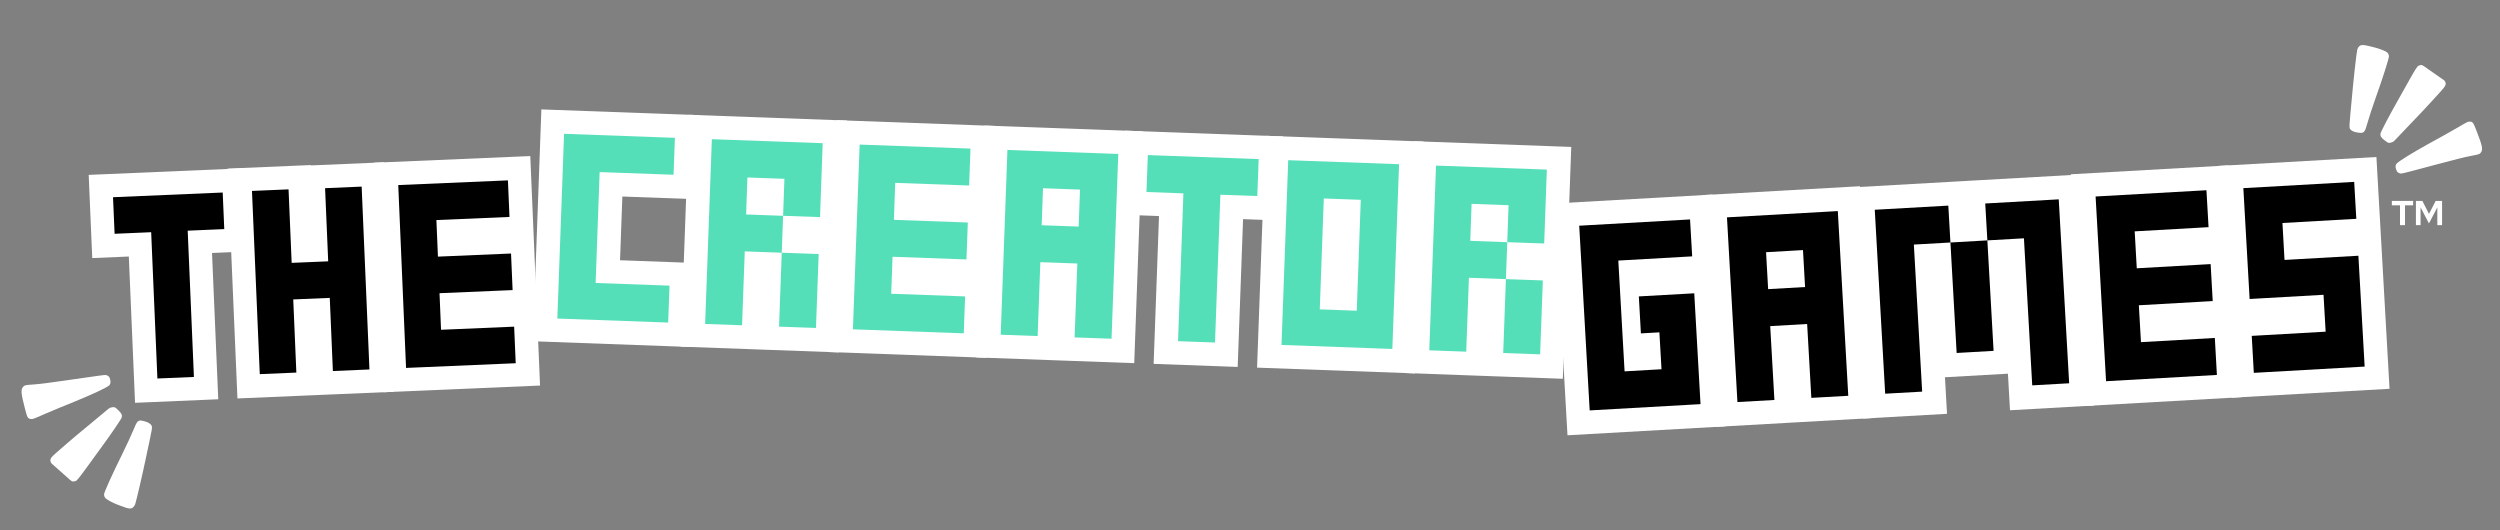 <svg xmlns="http://www.w3.org/2000/svg" xmlns:xlink="http://www.w3.org/1999/xlink" width="1155" zoomAndPan="magnify" viewBox="0 0 866.25 183.75" height="245" preserveAspectRatio="xMidYMid meet" version="1.2"><rect x="0" y="0" width="866.25" height="183.75" fill="#808080" stroke="none"/><defs><clipPath id="76c03bcd11"><path d="M 7 129 L 53 129 L 53 177 L 7 177 Z M 7 129 "/></clipPath><clipPath id="7895151b3c"><path d="M 64.027 160.523 L 37.395 183.426 L 0.098 140.051 L 26.73 117.148 Z M 64.027 160.523 "/></clipPath><clipPath id="81d371d9a3"><path d="M 64.027 160.523 L 37.395 183.426 L 0.098 140.051 L 26.73 117.148 Z M 64.027 160.523 "/></clipPath><clipPath id="d37f5f47a1"><path d="M 814 15 L 861 15 L 861 61 L 814 61 Z M 814 15 "/></clipPath><clipPath id="5bc6710cab"><path d="M 801.508 33.223 L 825.285 7.367 L 866.656 45.406 L 842.883 71.266 Z M 801.508 33.223 "/></clipPath><clipPath id="486cd7de17"><path d="M 801.508 33.223 L 825.285 7.367 L 866.656 45.406 L 842.883 71.266 Z M 801.508 33.223 "/></clipPath></defs><g id="4f15d785a5"><g clip-rule="nonzero" clip-path="url(#76c03bcd11)"><g clip-rule="nonzero" clip-path="url(#7895151b3c)"><g clip-rule="nonzero" clip-path="url(#81d371d9a3)"><path style=" stroke:none;fill-rule:nonzero;fill:#ffffff;fill-opacity:1;" d="M 50.75 146.188 C 51.652 146.488 52.453 147.117 52.621 147.68 C 52.762 148.148 52.547 149.469 51.797 152.863 C 51.504 154.211 51.02 156.434 50.746 157.797 C 49.645 163.184 47.18 173.855 46.828 174.742 C 46.555 175.434 46.016 176.012 45.512 176.137 C 44.93 176.27 44.227 176.152 43.145 175.754 C 42.621 175.555 41.617 175.195 40.93 174.938 C 39.441 174.41 37.23 173.266 36.652 172.723 C 36.234 172.336 36.043 171.852 36.066 171.211 C 36.094 170.527 39.207 163.656 42.25 157.566 C 43.688 154.68 45.68 150.367 46.578 148.176 C 47.699 145.453 48.023 145.301 50.75 146.188 Z M 19.488 162.027 C 20.473 162.875 22.016 164.23 22.91 165.066 C 23.805 165.902 24.68 166.652 24.852 166.723 C 25.145 166.879 25.57 166.871 26.145 166.715 C 26.613 166.59 27.383 165.637 30.09 161.922 C 31.523 159.93 33.578 157.109 34.656 155.645 C 38.199 150.832 41.996 145.277 42.168 144.676 C 42.402 143.844 42.156 143.293 41.059 142.203 C 40.258 141.391 40.035 141.234 39.648 141.125 C 39.391 141.055 39.152 141.035 39.121 141.074 C 39.094 141.102 38.957 141.141 38.832 141.145 C 38.266 141.172 37.844 141.387 37.207 141.961 C 36.828 142.301 35.441 143.441 34.137 144.512 C 32.828 145.57 30.805 147.25 29.633 148.254 C 28.461 149.258 27.098 150.371 26.602 150.758 C 26.129 151.141 24.469 152.535 22.957 153.867 C 21.438 155.188 19.816 156.602 19.348 157.012 C 17.59 158.531 17.254 159.113 17.547 160.031 C 17.691 160.473 17.812 160.598 19.488 162.027 Z M 15.355 143.508 C 17.066 142.758 19.516 141.727 20.812 141.211 C 28.398 138.172 33.605 135.91 36.336 134.465 C 37.039 134.094 37.715 133.676 37.844 133.539 C 38.293 133.078 38.398 132.418 38.176 131.516 C 38.004 130.812 37.898 130.617 37.547 130.34 C 37.312 130.152 36.922 129.977 36.668 129.941 C 36.422 129.914 35.254 130.023 34.09 130.207 C 32.922 130.387 30.953 130.664 29.727 130.82 C 28.5 130.996 26.262 131.309 24.766 131.535 C 23.258 131.754 21.203 132.055 20.191 132.176 C 19.184 132.297 17.277 132.566 15.961 132.762 C 14.637 132.945 12.633 133.156 11.48 133.23 C 8.824 133.395 8.41 133.496 7.934 134.117 C 7.18 135.105 7.289 136.324 8.625 141.496 C 9.465 144.762 9.598 145.004 10.652 145.176 C 11.32 145.277 11.434 145.23 15.355 143.508 Z M 15.355 143.508 "/></g></g></g><g clip-rule="nonzero" clip-path="url(#d37f5f47a1)"><g clip-rule="nonzero" clip-path="url(#5bc6710cab)"><g clip-rule="nonzero" clip-path="url(#486cd7de17)"><path style=" stroke:none;fill-rule:nonzero;fill:#ffffff;fill-opacity:1;" d="M 816.219 45.793 C 815.297 45.602 814.438 45.074 814.207 44.539 C 814.016 44.098 814.078 42.773 814.418 39.348 C 814.551 37.988 814.77 35.746 814.883 34.371 C 815.34 28.949 816.531 18.168 816.777 17.254 C 816.965 16.543 817.43 15.91 817.91 15.734 C 818.465 15.535 819.172 15.566 820.281 15.836 C 820.82 15.969 821.844 16.207 822.555 16.379 C 824.078 16.727 826.387 17.598 827.016 18.062 C 827.469 18.395 827.715 18.848 827.77 19.48 C 827.82 20.156 825.555 27.273 823.266 33.617 C 822.184 36.621 820.723 41.094 820.094 43.352 C 819.309 46.16 819.004 46.348 816.219 45.793 Z M 845.133 26.598 C 844.066 25.875 842.391 24.723 841.414 24.004 C 840.438 23.285 839.492 22.648 839.316 22.598 C 839.012 22.48 838.59 22.535 838.047 22.758 C 837.598 22.934 836.949 23.961 834.719 27.926 C 833.539 30.051 831.844 33.062 830.953 34.629 C 828.027 39.77 824.934 45.676 824.836 46.285 C 824.703 47.129 825.008 47.645 826.215 48.59 C 827.094 49.293 827.332 49.426 827.727 49.488 C 827.988 49.523 828.223 49.516 828.25 49.477 C 828.273 49.445 828.406 49.391 828.523 49.371 C 829.078 49.277 829.469 49.02 830.027 48.379 C 830.363 48.004 831.598 46.719 832.754 45.52 C 833.918 44.324 835.715 42.438 836.75 41.316 C 837.789 40.191 839 38.941 839.441 38.504 C 839.863 38.07 841.332 36.508 842.664 35.023 C 844.008 33.547 845.438 31.973 845.852 31.516 C 847.402 29.812 847.668 29.203 847.273 28.336 C 847.078 27.918 846.949 27.809 845.133 26.594 Z M 851.344 44.332 C 849.742 45.266 847.453 46.562 846.238 47.223 C 839.133 51.086 834.273 53.914 831.754 55.652 C 831.102 56.102 830.488 56.59 830.379 56.738 C 829.992 57.242 829.961 57.906 830.285 58.766 C 830.539 59.438 830.66 59.617 831.039 59.852 C 831.289 60.004 831.695 60.137 831.949 60.141 C 832.195 60.137 833.332 59.895 834.457 59.582 C 835.582 59.27 837.484 58.766 838.676 58.473 C 839.863 58.156 842.027 57.59 843.473 57.195 C 844.93 56.805 846.914 56.273 847.895 56.035 C 848.875 55.797 850.719 55.312 851.988 54.973 C 853.27 54.633 855.215 54.195 856.34 53.988 C 858.934 53.523 859.332 53.375 859.727 52.707 C 860.355 51.648 860.102 50.461 858.191 45.531 C 856.988 42.414 856.832 42.191 855.773 42.145 C 855.105 42.125 855 42.184 851.344 44.332 Z M 851.344 44.332 "/></g></g></g><g style="fill:#ffffff;fill-opacity:1;"><g transform="translate(35.521, 131.96)"><path style="stroke:none" d="M 10.93 -0.465 L 8.77 -51.152 L 16.848 -51.496 L 17.191 -43.418 L -3.559 -42.535 L -4.789 -71.363 L 49.387 -73.672 L 50.613 -44.844 L 29.863 -43.957 L 29.52 -52.035 L 37.598 -52.383 L 40.102 6.383 L 11.273 7.613 Z M 27.086 -1.156 L 19.008 -0.809 L 18.664 -8.887 L 31.336 -9.43 L 31.68 -1.352 L 23.602 -1.004 L 21.098 -59.77 L 41.848 -60.656 L 42.191 -52.578 L 34.113 -52.234 L 33.574 -64.906 L 41.652 -65.25 L 41.996 -57.172 L 3.98 -55.551 L 3.637 -63.629 L 11.715 -63.973 L 12.254 -51.301 L 4.176 -50.957 L 3.832 -59.035 L 24.582 -59.918 Z M 27.086 -1.156 "/></g></g><g style="fill:#ffffff;fill-opacity:1;"><g transform="translate(83.67, 129.909)"><path style="stroke:none" d="M -1.742 0.074 L -4.793 -71.488 L 24.035 -72.719 L 25.465 -39.168 L 17.387 -38.824 L 17.043 -46.902 L 29.715 -47.445 L 30.059 -39.367 L 21.98 -39.02 L 20.555 -72.441 L 49.387 -73.672 L 52.773 5.844 L 23.945 7.074 L 22.52 -26.348 L 30.598 -26.695 L 30.945 -18.613 L 18.273 -18.074 L 17.926 -26.152 L 26.008 -26.496 L 27.43 6.926 L -1.398 8.152 Z M 14.414 -0.613 L 6.336 -0.27 L 5.992 -8.348 L 18.664 -8.887 L 19.008 -0.809 L 10.93 -0.465 L 9.504 -33.887 L 38.332 -35.117 L 39.758 -1.695 L 31.68 -1.352 L 31.336 -9.43 L 44.008 -9.969 L 44.352 -1.891 L 36.273 -1.547 L 33.574 -64.906 L 41.652 -65.25 L 41.996 -57.172 L 29.324 -56.629 L 28.98 -64.707 L 37.059 -65.055 L 38.48 -31.633 L 9.652 -30.402 L 8.223 -63.953 L 16.301 -64.297 L 16.645 -56.219 L 3.973 -55.676 L 3.629 -63.754 L 11.707 -64.102 Z M 14.414 -0.613 "/></g></g><g style="fill:#ffffff;fill-opacity:1;"><g transform="translate(134.353, 127.749)"><path style="stroke:none" d="M -1.742 0.074 L -4.789 -71.363 L 49.387 -73.672 L 50.613 -44.844 L 17.191 -43.418 L 16.848 -51.496 L 24.926 -51.84 L 25.465 -39.168 L 17.387 -38.824 L 17.043 -46.902 L 50.465 -48.328 L 51.695 -19.5 L 18.273 -18.074 L 17.926 -26.152 L 26.008 -26.496 L 26.547 -13.824 L 18.469 -13.48 L 18.125 -21.559 L 51.547 -22.984 L 52.773 5.844 L -1.398 8.152 Z M 14.414 -0.613 L 6.336 -0.27 L 5.992 -8.348 L 44.008 -9.969 L 44.352 -1.891 L 36.273 -1.547 L 35.734 -14.219 L 43.812 -14.562 L 44.156 -6.484 L 10.734 -5.059 L 9.504 -33.887 L 42.926 -35.312 L 43.27 -27.234 L 35.191 -26.891 L 34.652 -39.562 L 42.73 -39.906 L 43.074 -31.828 L 9.652 -30.402 L 8.426 -59.23 L 41.848 -60.656 L 42.191 -52.578 L 34.113 -52.234 L 33.574 -64.906 L 41.652 -65.25 L 41.996 -57.172 L 3.98 -55.551 L 3.637 -63.629 L 11.715 -63.973 Z M 14.414 -0.613 "/></g></g><g style="fill:#ffffff;fill-opacity:1;"><g transform="translate(185.041, 125.588)"><path style="stroke:none" d=""/></g></g><g style="fill:#000000;fill-opacity:1;"><g transform="translate(35.521, 131.96)"><path style="stroke:none" d="M 19.016 -0.812 L 16.859 -51.5 L 4.188 -50.953 L 3.641 -63.625 L 41.641 -65.25 L 42.188 -52.578 L 29.516 -52.031 L 31.672 -1.344 Z M 19.016 -0.812 "/></g></g><g style="fill:#000000;fill-opacity:1;"><g transform="translate(83.67, 129.909)"><path style="stroke:none" d="M 6.344 -0.266 L 3.641 -63.75 L 16.312 -64.297 L 17.391 -38.828 L 30.047 -39.359 L 28.969 -64.703 L 41.641 -65.25 L 44.344 -1.891 L 31.672 -1.344 L 30.594 -26.688 L 17.938 -26.156 L 19.016 -0.812 Z M 6.344 -0.266 "/></g></g><g style="fill:#000000;fill-opacity:1;"><g transform="translate(134.353, 127.749)"><path style="stroke:none" d="M 6.344 -0.266 L 3.641 -63.625 L 41.641 -65.25 L 42.188 -52.578 L 16.859 -51.5 L 17.391 -38.828 L 42.719 -39.906 L 43.266 -27.234 L 17.938 -26.156 L 18.469 -13.484 L 43.797 -14.562 L 44.344 -1.891 Z M 6.344 -0.266 "/></g></g><g style="fill:#000000;fill-opacity:1;"><g transform="translate(185.041, 125.588)"><path style="stroke:none" d=""/></g></g><g style="fill:#ffffff;fill-opacity:1;"><g transform="translate(544.433, 142.565)"><path style="stroke:none" d="M -1.762 0.098 L -5.84 -72.055 L 48.875 -75.148 L 50.523 -46.031 L 16.766 -44.121 L 16.305 -52.281 L 24.465 -52.742 L 26.633 -14.348 L 18.477 -13.887 L 18.012 -22.043 L 30.812 -22.77 L 31.273 -14.609 L 23.113 -14.148 L 22.391 -26.945 L 30.551 -27.406 L 31.012 -19.246 L 16.453 -18.426 L 14.805 -47.543 L 50.324 -49.551 L 53.418 5.164 L -1.297 8.258 Z M 14.559 -0.824 L 6.398 -0.363 L 5.938 -8.523 L 44.336 -10.691 L 44.797 -2.535 L 36.637 -2.07 L 34.465 -40.469 L 42.625 -40.93 L 43.086 -32.77 L 23.887 -31.684 L 23.426 -39.844 L 31.586 -40.305 L 32.309 -27.508 L 24.152 -27.047 L 23.688 -35.207 L 38.25 -36.027 L 39.895 -6.91 L 10.777 -5.262 L 7.684 -59.98 L 41.441 -61.891 L 41.902 -53.73 L 33.742 -53.27 L 33.02 -66.066 L 41.18 -66.527 L 41.641 -58.367 L 3.242 -56.199 L 2.781 -64.355 L 10.941 -64.82 Z M 14.559 -0.824 "/></g></g><g style="fill:#ffffff;fill-opacity:1;"><g transform="translate(595.628, 139.67)"><path style="stroke:none" d="M -1.762 0.098 L -5.84 -72.055 L 48.875 -75.148 L 53.418 5.164 L 24.301 6.812 L 22.391 -26.945 L 30.551 -27.406 L 31.012 -19.246 L 18.211 -18.523 L 17.75 -26.684 L 25.91 -27.145 L 27.82 6.613 L -1.297 8.258 Z M 14.559 -0.824 L 6.398 -0.363 L 5.938 -8.523 L 18.738 -9.246 L 19.199 -1.086 L 11.039 -0.625 L 9.129 -34.383 L 38.25 -36.027 L 40.156 -2.27 L 31.996 -1.809 L 31.535 -9.969 L 44.336 -10.691 L 44.797 -2.535 L 36.637 -2.07 L 33.02 -66.066 L 41.18 -66.527 L 41.641 -58.367 L 3.242 -56.199 L 2.781 -64.355 L 10.941 -64.82 Z M 16.566 -47.645 L 29.363 -48.367 L 29.828 -40.207 L 21.668 -39.746 L 20.941 -52.543 L 29.102 -53.004 L 29.562 -44.848 L 16.766 -44.121 L 16.305 -52.281 L 24.465 -52.742 L 25.188 -39.945 L 17.027 -39.484 Z M 9.328 -30.863 L 7.684 -59.98 L 36.801 -61.629 L 38.449 -32.508 L 17.488 -31.324 Z M 9.328 -30.863 "/></g></g><g style="fill:#ffffff;fill-opacity:1;"><g transform="translate(646.824, 136.775)"><path style="stroke:none" d="M 49.18 -2.781 L 46.301 -53.723 L 54.461 -54.184 L 54.922 -46.023 L 34.09 -44.844 L 32.441 -73.965 L 74.234 -76.328 L 78.762 3.73 L 49.641 5.379 Z M 65.5 -3.703 L 57.34 -3.242 L 56.879 -11.402 L 69.676 -12.125 L 70.141 -3.965 L 61.98 -3.504 L 58.375 -67.246 L 66.535 -67.707 L 66.996 -59.547 L 41.527 -58.105 L 41.062 -66.266 L 49.223 -66.727 L 49.949 -53.93 L 41.789 -53.465 L 41.328 -61.625 L 62.156 -62.805 Z M -1.762 0.098 L -5.824 -71.801 L 35.965 -74.164 L 37.609 -45.043 L 16.781 -43.867 L 16.316 -52.027 L 24.477 -52.488 L 27.82 6.613 L -1.297 8.258 Z M 14.559 -0.824 L 6.398 -0.363 L 5.938 -8.523 L 18.738 -9.246 L 19.199 -1.086 L 11.039 -0.625 L 7.695 -59.723 L 28.527 -60.902 L 28.988 -52.742 L 20.828 -52.281 L 20.105 -65.082 L 28.266 -65.543 L 28.727 -57.383 L 3.258 -55.941 L 2.797 -64.102 L 10.953 -64.562 Z M 22.992 -14.012 L 20.367 -60.441 L 49.488 -62.086 L 52.574 -7.5 L 23.453 -5.852 Z M 39.312 -14.934 L 31.152 -14.473 L 30.691 -22.633 L 43.492 -23.355 L 43.953 -15.195 L 35.793 -14.734 L 33.629 -53.004 L 41.789 -53.465 L 42.25 -45.305 L 29.449 -44.582 L 28.988 -52.742 L 37.148 -53.203 Z M 39.312 -14.934 "/></g></g><g style="fill:#ffffff;fill-opacity:1;"><g transform="translate(723.36, 132.446)"><path style="stroke:none" d="M -1.762 0.098 L -5.84 -72.055 L 48.875 -75.148 L 50.523 -46.031 L 16.766 -44.121 L 16.305 -52.281 L 24.465 -52.742 L 25.188 -39.945 L 17.027 -39.484 L 16.566 -47.645 L 50.324 -49.551 L 51.969 -20.434 L 18.211 -18.523 L 17.75 -26.684 L 25.91 -27.145 L 26.633 -14.348 L 18.477 -13.887 L 18.012 -22.043 L 51.77 -23.953 L 53.418 5.164 L -1.297 8.258 Z M 14.559 -0.824 L 6.398 -0.363 L 5.938 -8.523 L 44.336 -10.691 L 44.797 -2.535 L 36.637 -2.07 L 35.914 -14.871 L 44.074 -15.332 L 44.535 -7.172 L 10.777 -5.262 L 9.129 -34.383 L 42.887 -36.293 L 43.348 -28.133 L 35.188 -27.672 L 34.465 -40.469 L 42.625 -40.93 L 43.086 -32.77 L 9.328 -30.863 L 7.684 -59.98 L 41.441 -61.891 L 41.902 -53.73 L 33.742 -53.27 L 33.02 -66.066 L 41.18 -66.527 L 41.641 -58.367 L 3.242 -56.199 L 2.781 -64.355 L 10.941 -64.82 Z M 14.559 -0.824 "/></g></g><g style="fill:#ffffff;fill-opacity:1;"><g transform="translate(774.555, 129.551)"><path style="stroke:none" d="M -1.762 0.098 L -2.945 -20.859 L 30.812 -22.77 L 31.273 -14.609 L 23.113 -14.148 L 22.391 -26.945 L 30.551 -27.406 L 31.012 -19.246 L -2.746 -17.34 L -5.84 -72.055 L 48.875 -75.148 L 50.523 -46.031 L 16.766 -44.121 L 16.305 -52.281 L 24.465 -52.742 L 25.188 -39.945 L 17.027 -39.484 L 16.566 -47.645 L 50.324 -49.551 L 53.418 5.164 L -1.297 8.258 Z M 14.559 -0.824 L 6.398 -0.363 L 5.938 -8.523 L 44.336 -10.691 L 44.797 -2.535 L 36.637 -2.07 L 34.465 -40.469 L 42.625 -40.93 L 43.086 -32.77 L 9.328 -30.863 L 7.684 -59.98 L 41.441 -61.891 L 41.902 -53.73 L 33.742 -53.27 L 33.02 -66.066 L 41.18 -66.527 L 41.641 -58.367 L 3.242 -56.199 L 2.781 -64.355 L 10.941 -64.82 L 13.113 -26.422 L 4.953 -25.961 L 4.492 -34.121 L 38.25 -36.027 L 39.895 -6.91 L 6.137 -5 L 5.676 -13.16 L 13.836 -13.621 Z M 14.559 -0.824 "/></g></g><g style="fill:#ffffff;fill-opacity:1;"><g transform="translate(825.757, 126.656)"><path style="stroke:none" d=""/></g></g><g style="fill:#000000;fill-opacity:1;"><g transform="translate(544.433, 142.565)"><path style="stroke:none" d="M 6.391 -0.359 L 2.766 -64.359 L 41.172 -66.531 L 41.906 -53.734 L 16.312 -52.281 L 18.484 -13.891 L 31.281 -14.625 L 30.547 -27.406 L 24.141 -27.047 L 23.422 -39.859 L 42.625 -40.938 L 44.797 -2.531 Z M 6.391 -0.359 "/></g></g><g style="fill:#000000;fill-opacity:1;"><g transform="translate(595.628, 139.67)"><path style="stroke:none" d="M 6.391 -0.359 L 2.766 -64.359 L 41.172 -66.531 L 44.797 -2.531 L 32 -1.812 L 30.547 -27.406 L 17.75 -26.672 L 19.203 -1.078 Z M 17.031 -39.484 L 29.828 -40.219 L 29.109 -53.016 L 16.312 -52.281 Z M 17.031 -39.484 "/></g></g><g style="fill:#000000;fill-opacity:1;"><g transform="translate(646.824, 136.775)"><path style="stroke:none" d="M 57.344 -3.25 L 54.469 -54.203 L 41.797 -53.484 L 41.062 -66.266 L 66.531 -67.703 L 70.141 -3.969 Z M 6.391 -0.359 L 2.781 -64.094 L 28.266 -65.531 L 29 -52.75 L 16.328 -52.031 L 19.203 -1.078 Z M 31.156 -14.469 L 29 -52.75 L 41.797 -53.484 L 43.953 -15.203 Z M 31.156 -14.469 "/></g></g><g style="fill:#000000;fill-opacity:1;"><g transform="translate(723.36, 132.446)"><path style="stroke:none" d="M 6.391 -0.359 L 2.766 -64.359 L 41.172 -66.531 L 41.906 -53.734 L 16.312 -52.281 L 17.031 -39.484 L 42.625 -40.938 L 43.344 -28.125 L 17.75 -26.672 L 18.484 -13.891 L 44.078 -15.344 L 44.797 -2.531 Z M 6.391 -0.359 "/></g></g><g style="fill:#000000;fill-opacity:1;"><g transform="translate(774.555, 129.551)"><path style="stroke:none" d="M 6.391 -0.359 L 5.672 -13.172 L 31.281 -14.625 L 30.547 -27.406 L 4.938 -25.953 L 2.766 -64.359 L 41.172 -66.531 L 41.906 -53.734 L 16.312 -52.281 L 17.031 -39.484 L 42.625 -40.938 L 44.797 -2.531 Z M 6.391 -0.359 "/></g></g><g style="fill:#000000;fill-opacity:1;"><g transform="translate(825.757, 126.656)"><path style="stroke:none" d=""/></g></g><g style="fill:#ffffff;fill-opacity:1;"><g transform="translate(186.714, 110.145)"><path style="stroke:none" d="M -1.762 -0.062 L 0.871 -72.234 L 55.598 -70.242 L 54.539 -41.117 L 20.773 -42.348 L 21.07 -50.508 L 29.23 -50.211 L 27.832 -11.805 L 19.668 -12.102 L 19.969 -20.266 L 53.734 -19.035 L 52.672 10.09 L -2.059 8.098 Z M 14.562 0.531 L 6.402 0.234 L 6.699 -7.93 L 45.105 -6.527 L 44.809 1.633 L 36.645 1.336 L 37.113 -11.465 L 45.273 -11.168 L 44.977 -3.008 L 11.211 -4.238 L 13.203 -58.969 L 46.969 -57.738 L 46.672 -49.574 L 38.512 -49.871 L 38.977 -62.676 L 47.141 -62.379 L 46.844 -54.215 L 8.438 -55.617 L 8.734 -63.777 L 16.895 -63.48 Z M 14.562 0.531 "/></g></g><g style="fill:#ffffff;fill-opacity:1;"><g transform="translate(237.922, 112.011)"><path style="stroke:none" d="M -1.762 -0.062 L 0.871 -72.234 L 55.598 -70.242 L 54.07 -28.316 L 24.945 -29.375 L 25.711 -50.34 L 33.871 -50.043 L 33.574 -41.879 L 20.773 -42.348 L 21.07 -50.508 L 29.23 -50.211 L 28.766 -37.41 L 20.602 -37.707 L 20.898 -45.867 L 41.863 -45.105 L 40.801 -15.98 L 19.84 -16.742 L 20.137 -24.906 L 28.297 -24.605 L 27.066 9.16 L -2.059 8.098 Z M 14.562 0.531 L 6.402 0.234 L 6.699 -7.93 L 19.5 -7.461 L 19.203 0.699 L 11.043 0.402 L 12.273 -33.363 L 33.234 -32.598 L 32.938 -24.438 L 24.777 -24.734 L 25.242 -37.539 L 33.406 -37.238 L 33.105 -29.078 L 12.145 -29.844 L 13.203 -58.969 L 42.328 -57.906 L 41.566 -36.941 L 33.406 -37.238 L 33.703 -45.402 L 46.504 -44.934 L 46.207 -36.773 L 38.047 -37.07 L 38.977 -62.676 L 47.141 -62.379 L 46.844 -54.215 L 8.438 -55.617 L 8.734 -63.777 L 16.895 -63.48 Z M 23.844 0.867 L 25.074 -32.898 L 54.199 -31.836 L 52.672 10.09 L 23.547 9.031 Z M 40.168 1.465 L 32.004 1.168 L 32.301 -6.996 L 45.105 -6.527 L 44.809 1.633 L 36.645 1.336 L 37.578 -24.27 L 45.738 -23.973 L 45.441 -15.809 L 32.641 -16.277 L 32.938 -24.438 L 41.098 -24.141 Z M 40.168 1.465 "/></g></g><g style="fill:#ffffff;fill-opacity:1;"><g transform="translate(289.131, 113.877)"><path style="stroke:none" d="M -1.762 -0.062 L 0.871 -72.234 L 55.598 -70.242 L 54.539 -41.117 L 20.773 -42.348 L 21.07 -50.508 L 29.23 -50.211 L 28.766 -37.41 L 20.602 -37.707 L 20.898 -45.867 L 54.664 -44.637 L 53.605 -15.512 L 19.84 -16.742 L 20.137 -24.906 L 28.297 -24.605 L 27.832 -11.805 L 19.668 -12.102 L 19.969 -20.266 L 53.734 -19.035 L 52.672 10.09 L -2.059 8.098 Z M 14.562 0.531 L 6.402 0.234 L 6.699 -7.93 L 45.105 -6.527 L 44.809 1.633 L 36.645 1.336 L 37.113 -11.465 L 45.273 -11.168 L 44.977 -3.008 L 11.211 -4.238 L 12.273 -33.363 L 46.039 -32.133 L 45.738 -23.973 L 37.578 -24.27 L 38.047 -37.07 L 46.207 -36.773 L 45.91 -28.613 L 12.145 -29.844 L 13.203 -58.969 L 46.969 -57.738 L 46.672 -49.574 L 38.512 -49.871 L 38.977 -62.676 L 47.141 -62.379 L 46.844 -54.215 L 8.438 -55.617 L 8.734 -63.777 L 16.895 -63.48 Z M 14.562 0.531 "/></g></g><g style="fill:#ffffff;fill-opacity:1;"><g transform="translate(340.339, 115.743)"><path style="stroke:none" d="M -1.762 -0.062 L 0.871 -72.234 L 55.598 -70.242 L 52.672 10.09 L 23.547 9.031 L 24.777 -24.734 L 32.938 -24.438 L 32.641 -16.277 L 19.84 -16.742 L 20.137 -24.906 L 28.297 -24.605 L 27.066 9.16 L -2.059 8.098 Z M 14.562 0.531 L 6.402 0.234 L 6.699 -7.93 L 19.5 -7.461 L 19.203 0.699 L 11.043 0.402 L 12.273 -33.363 L 41.398 -32.301 L 40.168 1.465 L 32.004 1.168 L 32.301 -6.996 L 45.105 -6.527 L 44.809 1.633 L 36.645 1.336 L 38.977 -62.676 L 47.141 -62.379 L 46.844 -54.215 L 8.438 -55.617 L 8.734 -63.777 L 16.895 -63.48 Z M 20.898 -45.867 L 33.703 -45.402 L 33.406 -37.238 L 25.242 -37.539 L 25.711 -50.34 L 33.871 -50.043 L 33.574 -41.879 L 20.773 -42.348 L 21.07 -50.508 L 29.23 -50.211 L 28.766 -37.41 L 20.602 -37.707 Z M 12.145 -29.844 L 13.203 -58.969 L 42.328 -57.906 L 41.27 -28.781 L 20.305 -29.547 Z M 12.145 -29.844 "/></g></g><g style="fill:#ffffff;fill-opacity:1;"><g transform="translate(388.987, 117.515)"><path style="stroke:none" d="M 11.043 0.402 L 12.906 -50.805 L 21.07 -50.508 L 20.773 -42.348 L -0.191 -43.109 L 0.871 -72.234 L 55.598 -70.242 L 54.539 -41.117 L 33.574 -41.879 L 33.871 -50.043 L 42.031 -49.746 L 39.871 9.625 L 10.746 8.562 Z M 27.363 0.996 L 19.203 0.699 L 19.5 -7.461 L 32.301 -6.996 L 32.004 1.168 L 23.844 0.867 L 26.008 -58.5 L 46.969 -57.738 L 46.672 -49.574 L 38.512 -49.871 L 38.977 -62.676 L 47.141 -62.379 L 46.844 -54.215 L 8.438 -55.617 L 8.734 -63.777 L 16.895 -63.48 L 16.43 -50.676 L 8.266 -50.977 L 8.562 -59.137 L 29.527 -58.371 Z M 27.363 0.996 "/></g></g><g style="fill:#ffffff;fill-opacity:1;"><g transform="translate(437.634, 119.288)"><path style="stroke:none" d="M -1.762 -0.062 L 0.871 -72.234 L 55.598 -70.242 L 52.672 10.09 L -2.059 8.098 Z M 14.562 0.531 L 6.402 0.234 L 6.699 -7.93 L 45.105 -6.527 L 44.809 1.633 L 36.645 1.336 L 38.977 -62.676 L 47.141 -62.379 L 46.844 -54.215 L 8.438 -55.617 L 8.734 -63.777 L 16.895 -63.48 Z M 19.969 -20.266 L 32.77 -19.797 L 32.473 -11.637 L 24.309 -11.934 L 25.711 -50.34 L 33.871 -50.043 L 33.574 -41.879 L 20.773 -42.348 L 21.07 -50.508 L 29.23 -50.211 L 27.832 -11.805 L 19.668 -12.102 Z M 11.211 -4.238 L 13.203 -58.969 L 42.328 -57.906 L 40.336 -3.176 L 19.371 -3.941 Z M 11.211 -4.238 "/></g></g><g style="fill:#ffffff;fill-opacity:1;"><g transform="translate(488.843, 121.154)"><path style="stroke:none" d="M -1.762 -0.062 L 0.871 -72.234 L 55.598 -70.242 L 54.07 -28.316 L 24.945 -29.375 L 25.711 -50.34 L 33.871 -50.043 L 33.574 -41.879 L 20.773 -42.348 L 21.07 -50.508 L 29.23 -50.211 L 28.766 -37.41 L 20.602 -37.707 L 20.898 -45.867 L 41.863 -45.105 L 40.801 -15.98 L 19.84 -16.742 L 20.137 -24.906 L 28.297 -24.605 L 27.066 9.16 L -2.059 8.098 Z M 14.562 0.531 L 6.402 0.234 L 6.699 -7.93 L 19.5 -7.461 L 19.203 0.699 L 11.043 0.402 L 12.273 -33.363 L 33.234 -32.598 L 32.938 -24.438 L 24.777 -24.734 L 25.242 -37.539 L 33.406 -37.238 L 33.105 -29.078 L 12.145 -29.844 L 13.203 -58.969 L 42.328 -57.906 L 41.566 -36.941 L 33.406 -37.238 L 33.703 -45.402 L 46.504 -44.934 L 46.207 -36.773 L 38.047 -37.07 L 38.977 -62.676 L 47.141 -62.379 L 46.844 -54.215 L 8.438 -55.617 L 8.734 -63.777 L 16.895 -63.48 Z M 23.844 0.867 L 25.074 -32.898 L 54.199 -31.836 L 52.672 10.09 L 23.547 9.031 Z M 40.168 1.465 L 32.004 1.168 L 32.301 -6.996 L 45.105 -6.527 L 44.809 1.633 L 36.645 1.336 L 37.578 -24.27 L 45.738 -23.973 L 45.441 -15.809 L 32.641 -16.277 L 32.938 -24.438 L 41.098 -24.141 Z M 40.168 1.465 "/></g></g><g style="fill:#ffffff;fill-opacity:1;"><g transform="translate(540.053, 123.02)"><path style="stroke:none" d=""/></g></g><g style="fill:#55dfb9;fill-opacity:1;"><g transform="translate(186.714, 110.145)"><path style="stroke:none" d="M 6.406 0.234 L 8.734 -63.781 L 47.141 -62.391 L 46.672 -49.594 L 21.062 -50.516 L 19.672 -12.094 L 45.281 -11.172 L 44.812 1.625 Z M 6.406 0.234 "/></g></g><g style="fill:#55dfb9;fill-opacity:1;"><g transform="translate(237.922, 112.011)"><path style="stroke:none" d="M 6.406 0.234 L 8.734 -63.781 L 47.141 -62.391 L 46.219 -36.781 L 33.422 -37.234 L 33.875 -50.047 L 21.062 -50.516 L 20.609 -37.703 L 33.422 -37.234 L 32.953 -24.438 L 20.141 -24.906 L 19.203 0.703 Z M 32.016 1.172 L 32.953 -24.438 L 45.75 -23.984 L 44.812 1.625 Z M 32.016 1.172 "/></g></g><g style="fill:#55dfb9;fill-opacity:1;"><g transform="translate(289.131, 113.877)"><path style="stroke:none" d="M 6.406 0.234 L 8.734 -63.781 L 47.141 -62.391 L 46.672 -49.594 L 21.062 -50.516 L 20.609 -37.703 L 46.219 -36.781 L 45.75 -23.984 L 20.141 -24.906 L 19.672 -12.094 L 45.281 -11.172 L 44.812 1.625 Z M 6.406 0.234 "/></g></g><g style="fill:#55dfb9;fill-opacity:1;"><g transform="translate(340.339, 115.743)"><path style="stroke:none" d="M 6.406 0.234 L 8.734 -63.781 L 47.141 -62.391 L 44.812 1.625 L 32.016 1.172 L 32.953 -24.438 L 20.141 -24.906 L 19.203 0.703 Z M 20.609 -37.703 L 33.422 -37.234 L 33.875 -50.047 L 21.062 -50.516 Z M 20.609 -37.703 "/></g></g><g style="fill:#55dfb9;fill-opacity:1;"><g transform="translate(388.987, 117.515)"><path style="stroke:none" d="M 19.203 0.703 L 21.062 -50.516 L 8.266 -50.984 L 8.734 -63.781 L 47.141 -62.391 L 46.672 -49.594 L 33.875 -50.047 L 32.016 1.172 Z M 19.203 0.703 "/></g></g><g style="fill:#55dfb9;fill-opacity:1;"><g transform="translate(437.634, 119.288)"><path style="stroke:none" d="M 6.406 0.234 L 8.734 -63.781 L 47.141 -62.391 L 44.812 1.625 Z M 19.672 -12.094 L 32.484 -11.625 L 33.875 -50.047 L 21.062 -50.516 Z M 19.672 -12.094 "/></g></g><g style="fill:#55dfb9;fill-opacity:1;"><g transform="translate(488.843, 121.154)"><path style="stroke:none" d="M 6.406 0.234 L 8.734 -63.781 L 47.141 -62.391 L 46.219 -36.781 L 33.422 -37.234 L 33.875 -50.047 L 21.062 -50.516 L 20.609 -37.703 L 33.422 -37.234 L 32.953 -24.438 L 20.141 -24.906 L 19.203 0.703 Z M 32.016 1.172 L 32.953 -24.438 L 45.75 -23.984 L 44.812 1.625 Z M 32.016 1.172 "/></g></g><g style="fill:#55dfb9;fill-opacity:1;"><g transform="translate(540.053, 123.02)"><path style="stroke:none" d=""/></g></g><g style="fill:#ffffff;fill-opacity:1;"><g transform="translate(828.552, 78.006)"><path style="stroke:none" d="M 0.219 -6.859 L 0.219 -8.391 L 7.594 -8.391 L 7.594 -6.859 L 4.781 -6.859 L 4.781 0 L 3.047 0 L 3.047 -6.859 Z M 0.219 -6.859 "/></g></g><g style="fill:#ffffff;fill-opacity:1;"><g transform="translate(836.365, 78.006)"><path style="stroke:none" d="M 5.266 -0.594 L 2.359 -6.172 L 2.359 0 L 0.75 0 L 0.75 -8.391 L 2.984 -8.391 L 5.281 -3.891 L 7.594 -8.391 L 9.812 -8.391 L 9.812 0 L 8.172 0 L 8.172 -6.156 Z M 5.266 -0.594 "/></g></g></g></svg>